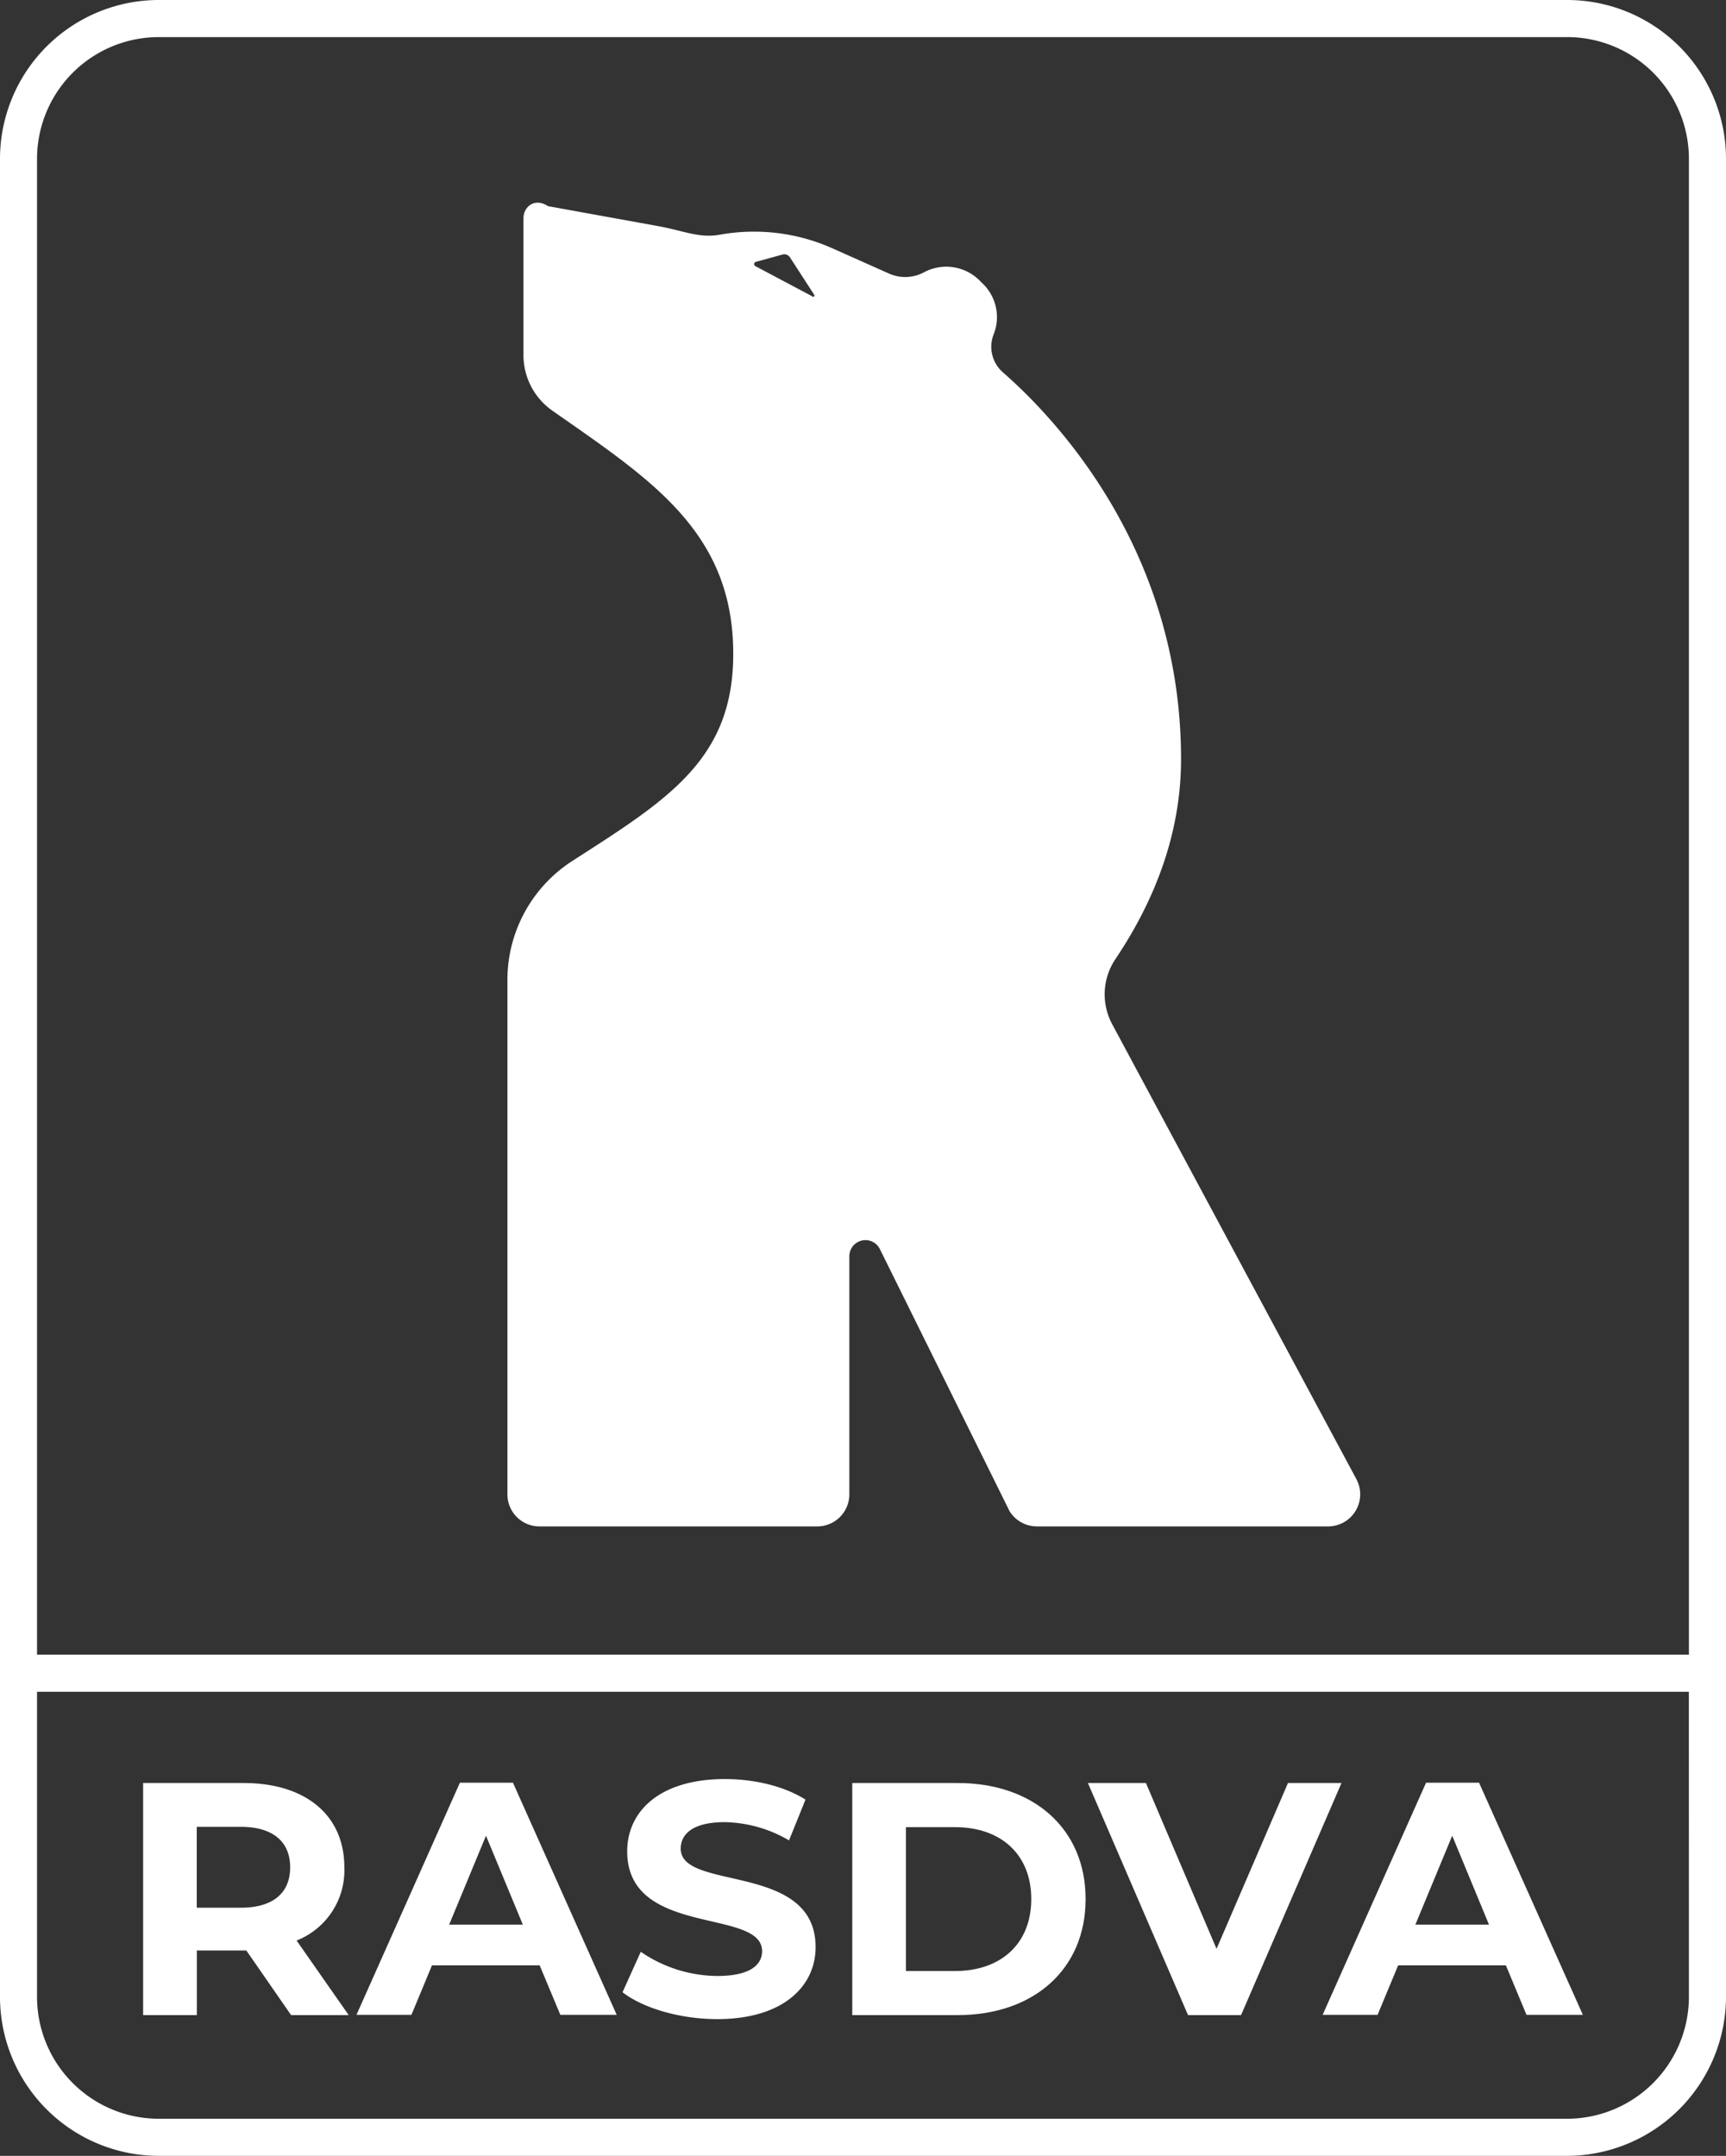 <?xml version="1.0" encoding="UTF-8"?> <svg xmlns="http://www.w3.org/2000/svg" id="Слой_1" data-name="Слой 1" viewBox="0 0 314.13 392.26"><rect x="0" y="0" width="314.13" height="392.26" fill="#333333" stroke="none"/><defs><style>.cls-1{fill:#fff;}</style></defs><title>02. Лого с глазом (полный, белый, без фона)</title><path class="cls-1" d="M-705.76,423.9l-8.15-11.76h-9V423.9h-9.78V381.67h18.28c11.28,0,18.34,5.85,18.34,15.33a13.73,13.73,0,0,1-8.69,13.33l9.48,13.57Zm-9.17-34.26h-8v14.72h8c6,0,9-2.78,9-7.36S-709,389.64-714.93,389.64Z" transform="translate(758.74 -57.25)"></path><path class="cls-1" d="M-660.52,414.85h-19.6l-3.74,9h-10l18.82-42.23h9.66l18.88,42.23h-10.26Zm-3.07-7.42-6.7-16.17-6.7,16.17Z" transform="translate(758.74 -57.25)"></path><path class="cls-1" d="M-645.44,419.74l3.32-7.36a24.88,24.88,0,0,0,13.94,4.4c5.79,0,8.14-1.93,8.14-4.52,0-7.9-24.55-2.47-24.55-18.16,0-7.18,5.79-13.15,17.79-13.15,5.31,0,10.74,1.27,14.66,3.74l-3,7.42a23.9,23.9,0,0,0-11.71-3.32c-5.79,0-8,2.17-8,4.83,0,7.78,24.55,2.41,24.55,17.91,0,7.06-5.85,13.1-17.91,13.1C-634.94,424.63-641.7,422.64-645.44,419.74Z" transform="translate(758.74 -57.25)"></path><path class="cls-1" d="M-603.63,381.67h19.18c13.82,0,23.29,8.33,23.29,21.12s-9.47,21.11-23.29,21.11h-19.18Zm18.7,34.21c8.39,0,13.88-5,13.88-13.09s-5.49-13.09-13.88-13.09h-8.93v26.18Z" transform="translate(758.74 -57.25)"></path><path class="cls-1" d="M-514.59,381.67l-18.28,42.23h-9.65l-18.22-42.23h10.56l12.85,30.17,13-30.17Z" transform="translate(758.74 -57.25)"></path><path class="cls-1" d="M-484.67,414.85h-19.61l-3.74,9h-10l18.82-42.23h9.65l18.89,42.23h-10.26Zm-3.08-7.42-6.69-16.17-6.7,16.17Z" transform="translate(758.74 -57.25)"></path><path class="cls-1" d="M-473.5,57.25H-729.85a28.92,28.92,0,0,0-28.89,28.89V420.61a28.93,28.93,0,0,0,28.9,28.9h256.3a29,29,0,0,0,28.93-28.93V86.14A28.92,28.92,0,0,0-473.5,57.25Zm22.14,363.33a22.21,22.21,0,0,1-22.18,22.18h-256.3A22.18,22.18,0,0,1-752,420.61V365.07h300.63Zm0-62.27H-752V86.14A22.17,22.17,0,0,1-729.85,64H-473.5a22.16,22.16,0,0,1,22.14,22.14Z" transform="translate(758.74 -57.25)"></path><path class="cls-1" d="M-511.88,326.38l-44.42-82.73a11.49,11.49,0,0,1,.51-11.81c7.06-10.49,12-22.74,12-36.47,0-38.16-23-62.13-32.4-70.35a6.18,6.18,0,0,1-1.74-6.85,8.47,8.47,0,0,0-2.21-9.55,8.59,8.59,0,0,0-10.54-1.77,7.24,7.24,0,0,1-6.18.21l-10.46-4.66a34.91,34.91,0,0,0-14.21-3,34.8,34.8,0,0,0-6.18.55c-3.8.69-6.61-.72-11.21-1.55L-659,94.76c-2.42-1.6-4.47.1-4.47,2.21v24.9a12.33,12.33,0,0,0,5.26,10.1c17.85,12.51,32.92,22,32.92,44.25,0,19.16-11.78,26.44-29.24,37.65a25.75,25.75,0,0,0-11.86,21.65v93.63a5.83,5.83,0,0,0,5.83,5.83H-610a5.84,5.84,0,0,0,5.84-5.83l0-43.34a2.93,2.93,0,0,1,5.55-1.3l23.62,47.72a5.85,5.85,0,0,0,5,2.75h53A5.84,5.84,0,0,0-511.88,326.38Zm-99-215.2-10.39-5.51a.42.42,0,0,1,.08-.77l4.88-1.34a1.2,1.2,0,0,1,1.33.5l4.4,6.79A.23.23,0,0,1-610.93,111.18Z" transform="translate(758.74 -57.25)"></path></svg> 